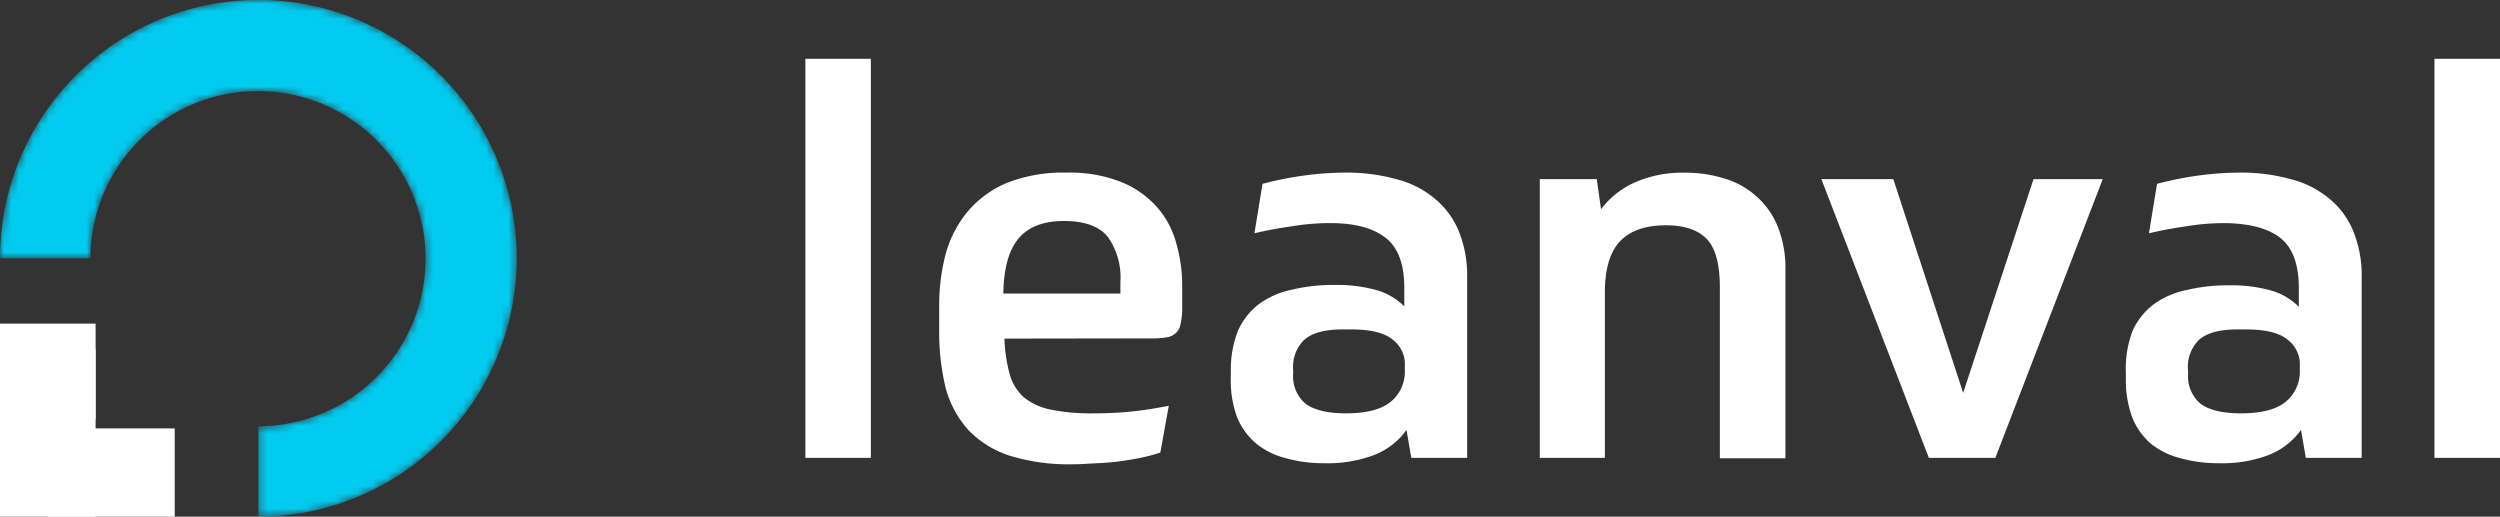 <svg xmlns="http://www.w3.org/2000/svg" xmlns:xlink="http://www.w3.org/1999/xlink" viewBox="0 0 331.8 68.57"><rect x="0" y="0" width="331.8" height="68.57" fill="#333333" stroke="none"/><defs><style>.cls-1{fill:#fff;}.cls-2{mask:url(#mask);}.cls-3{fill:#02cbf0;}</style><mask id="mask" x="0" y="0" width="68.57" height="68.57" maskUnits="userSpaceOnUse"><g id="path-86-inside-6"><path class="cls-1" d="M0,34.29A34.29,34.29,0,1,1,34.29,68.57v-12A22.24,22.24,0,1,0,12,34.29Z"/></g></mask></defs><g id="Capa_2" data-name="Capa 2"><g id="Layer_1" data-name="Layer 1"><path class="cls-1" d="M115.58,60.77h-8.69V7.8h8.69Zm17.73-15.83a20.51,20.51,0,0,0,.71,4.78,6.48,6.48,0,0,0,1.85,3,8.27,8.27,0,0,0,3.57,1.64,27.16,27.16,0,0,0,5.77.5c1.57,0,3.12-.07,4.64-.21s3.27-.41,5.27-.79L154,60.06a19.38,19.38,0,0,1-2.35.64c-.86.19-1.81.35-2.85.5s-2.12.23-3.21.28-2.16.14-3.21.14A26.84,26.84,0,0,1,134,60.48a13.24,13.24,0,0,1-5.49-3.42,13.64,13.64,0,0,1-3-5.56,31.54,31.54,0,0,1-.86-7.77v-3a26.58,26.58,0,0,1,.93-7.27,15,15,0,0,1,3.06-5.63,13.8,13.8,0,0,1,5.21-3.64,20.4,20.4,0,0,1,7.62-1.28,18.47,18.47,0,0,1,7.42,1.28,12.62,12.62,0,0,1,4.77,3.42,11.88,11.88,0,0,1,2.5,4.85A20,20,0,0,1,156.9,38v2.85a9.14,9.14,0,0,1-.21,2.14,2,2,0,0,1-.64,1.21,2.18,2.18,0,0,1-1.21.57,11.14,11.14,0,0,1-2,.14Zm7.91-15.61c-2.71,0-4.7.76-6,2.28s-2,3.92-2.06,7.35h15.54v-1.5A9.31,9.31,0,0,0,147,31.4Q145.28,29.33,141.22,29.33Zm30.41,20.25a4.75,4.75,0,0,0,1.64,4q1.71,1.27,5.34,1.28,4.06,0,5.92-1.5a5.13,5.13,0,0,0,1.92-4.2v-.57A4.1,4.1,0,0,0,184.74,45q-1.63-1.27-5.34-1.28h-1.22q-3.48,0-5.06,1.36a5,5,0,0,0-1.49,4Zm-8.27-.22a14.12,14.12,0,0,1,.92-5.41,9.13,9.13,0,0,1,2.78-3.57,11.1,11.1,0,0,1,4.35-1.92,23.48,23.48,0,0,1,5.71-.64,19.57,19.57,0,0,1,5.41.64,8.46,8.46,0,0,1,3.85,2.21V38.24c0-3.13-.8-5.34-2.42-6.63s-4-2-7.41-2a30.65,30.65,0,0,0-5.14.43c-1.66.23-3.3.54-4.92.92l1.07-6.56a43.7,43.7,0,0,1,5.28-1.07,41.06,41.06,0,0,1,5.7-.42,24.36,24.36,0,0,1,6.7.85,12.86,12.86,0,0,1,5.06,2.5,11.06,11.06,0,0,1,3.28,4.35,15.67,15.67,0,0,1,1.14,6.27V60.77h-7.41l-.64-3.71a9.5,9.5,0,0,1-4.35,3.35,17.38,17.38,0,0,1-6.49,1.07,18.59,18.59,0,0,1-5.06-.64,10.31,10.31,0,0,1-4-1.93,9.16,9.16,0,0,1-2.57-3.49,14.23,14.23,0,0,1-.85-5.27Zm41,11.41v-37h7.56l.57,4A11.37,11.37,0,0,1,217,24.2a15.57,15.57,0,0,1,6.49-1.28,17.58,17.58,0,0,1,5.41.78,11.13,11.13,0,0,1,4.28,2.42,10.54,10.54,0,0,1,2.78,4,14.78,14.78,0,0,1,1,5.7v25h-8.7V38.17c0-3-.54-5.11-1.64-6.34s-2.92-1.93-5.49-1.93q-4.2,0-6.2,2.21T213,39.17v21.6Zm37.37-37h9.55l9.27,28.37,9.34-28.37h9.19l-14.26,37H256Zm48.68,25.81a4.75,4.75,0,0,0,1.64,4q1.71,1.27,5.34,1.28,4.06,0,5.92-1.5a5.13,5.13,0,0,0,1.92-4.2v-.57A4.1,4.1,0,0,0,303.5,45q-1.63-1.27-5.34-1.28h-1.22c-2.33,0-4,.45-5.06,1.36a5,5,0,0,0-1.49,4Zm-8.27-.22A14.12,14.12,0,0,1,283,44a9.13,9.13,0,0,1,2.78-3.57,11.1,11.1,0,0,1,4.35-1.92,23.39,23.39,0,0,1,5.7-.64,19.59,19.59,0,0,1,5.42.64,8.51,8.51,0,0,1,3.85,2.21V38.24q0-4.69-2.42-6.63t-7.42-2a30.62,30.62,0,0,0-5.13.43c-1.66.23-3.3.54-4.92.92l1.07-6.56a43.31,43.31,0,0,1,5.28-1.07,41,41,0,0,1,5.7-.42,24.36,24.36,0,0,1,6.7.85,12.92,12.92,0,0,1,5.06,2.5,11.06,11.06,0,0,1,3.28,4.35,15.67,15.67,0,0,1,1.14,6.27V60.77h-7.41l-.64-3.71a9.6,9.6,0,0,1-4.35,3.35,17.38,17.38,0,0,1-6.49,1.07,18.59,18.59,0,0,1-5.06-.64,10.31,10.31,0,0,1-4-1.93A9.06,9.06,0,0,1,283,55.42a14.23,14.23,0,0,1-.85-5.27ZM331.8,60.77h-8.7V7.8h8.7Z"/><rect class="cls-1" y="46.31" width="12.69" height="22.27"/><rect class="cls-1" x="6.35" y="56.86" width="16.84" height="11.71"/><rect class="cls-1" y="42.95" width="12.69" height="12.69"/><g class="cls-2"><path class="cls-3" d="M0,34.29A34.29,34.29,0,1,1,34.29,68.57v-12A22.24,22.24,0,1,0,12,34.29Z"/></g></g></g></svg>